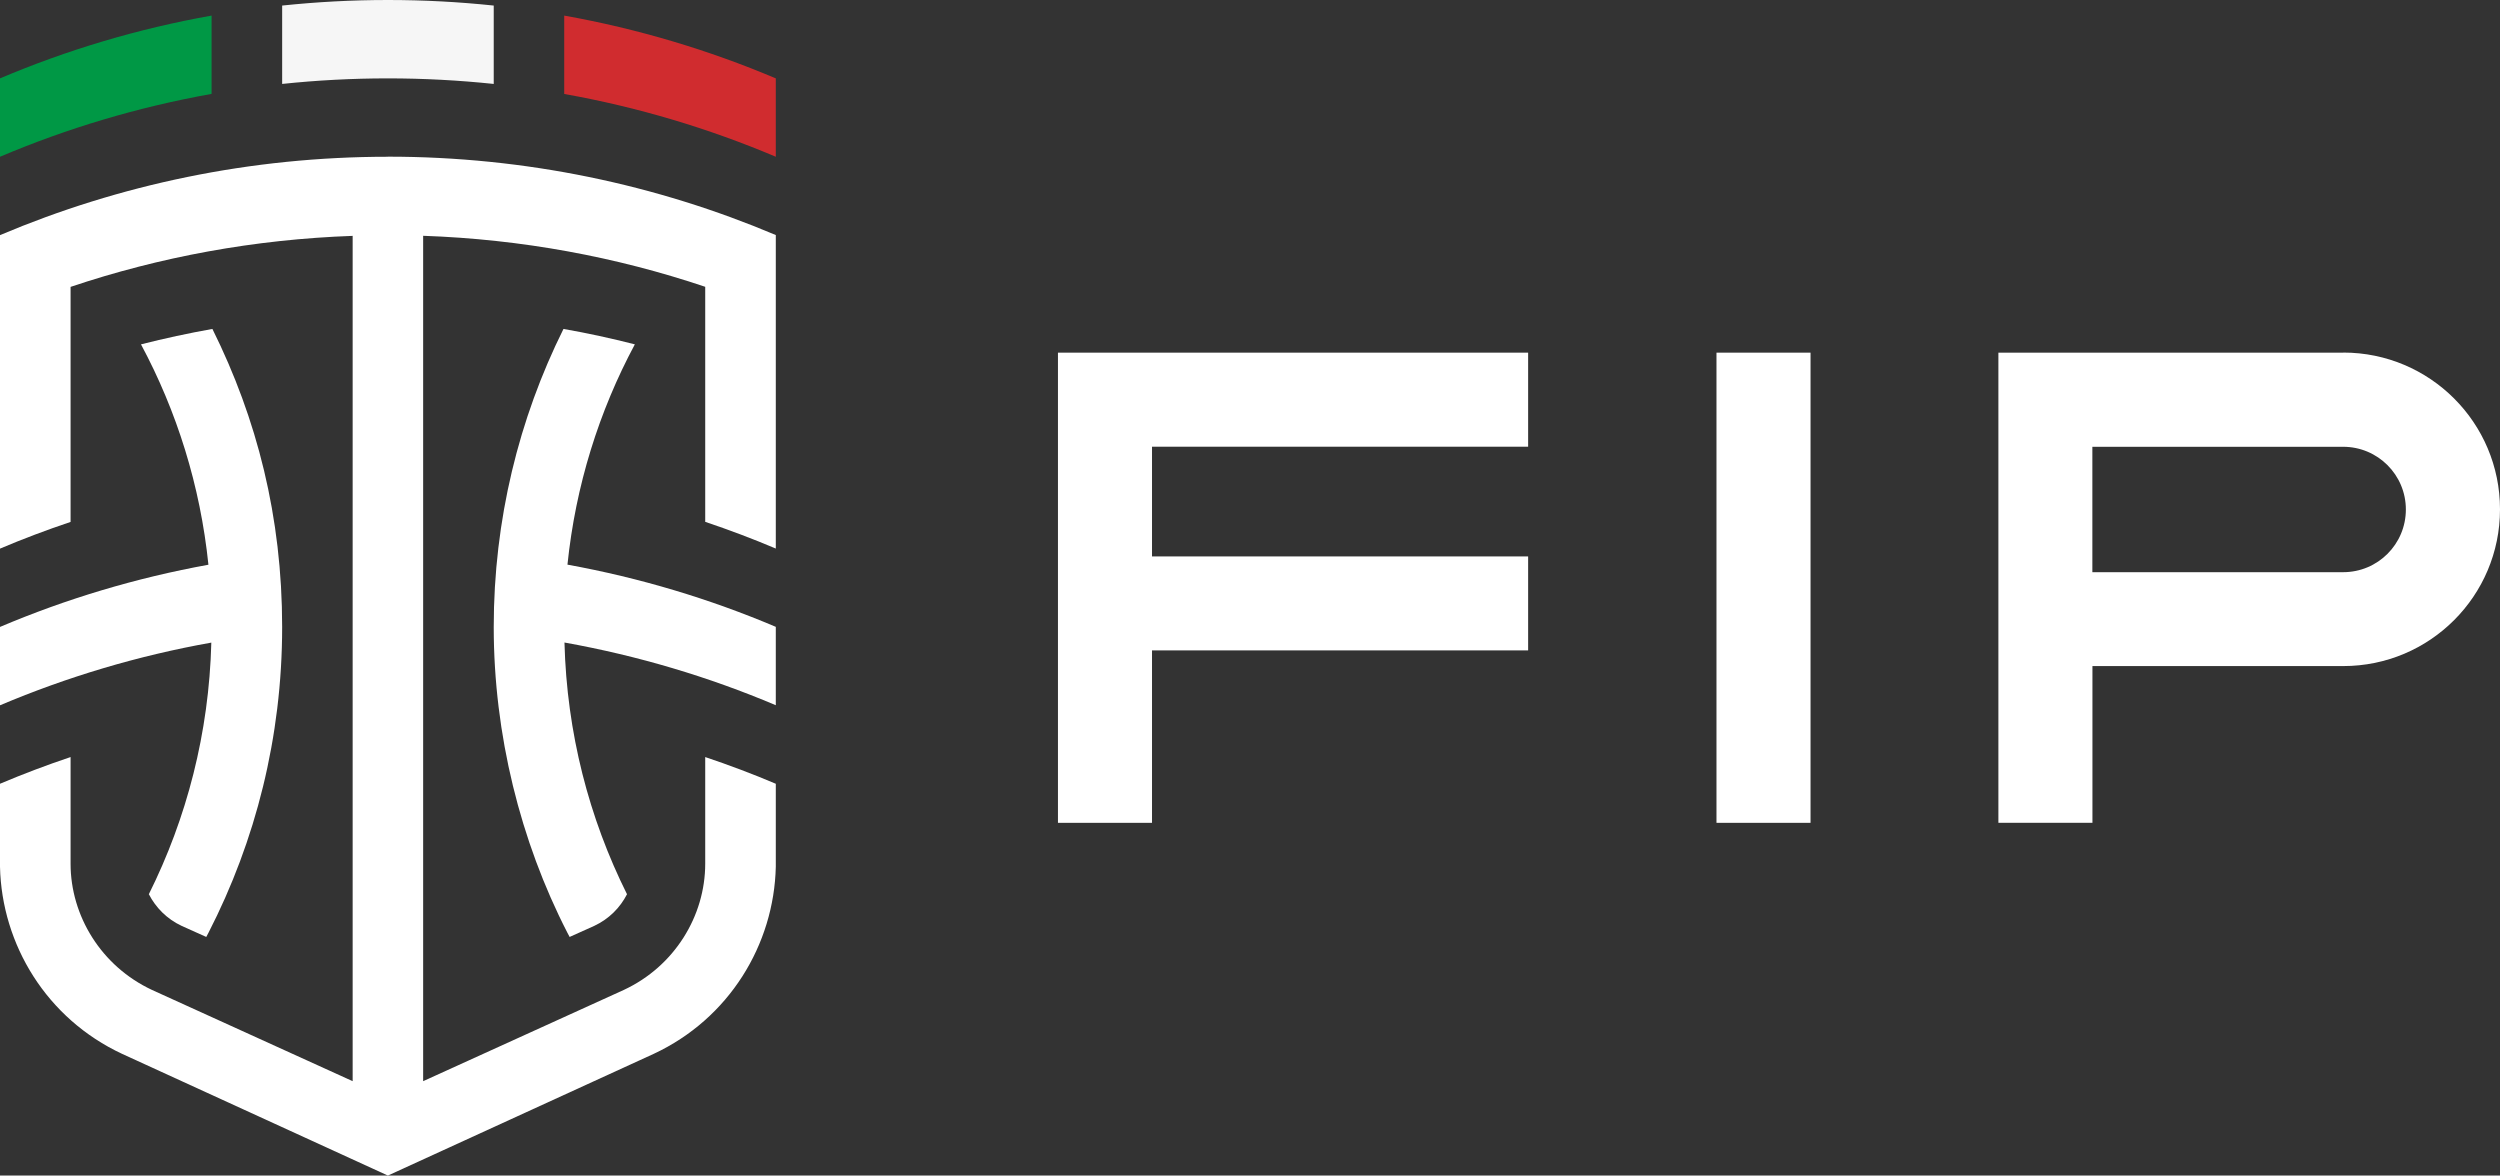 <svg xmlns="http://www.w3.org/2000/svg" id="Livello_2" data-name="Livello 2" viewBox="0 0 301.43 141.74"><rect x="0" y="0" width="301.43" height="141.74" fill="#333333" stroke="none"/><g id="a"><g><g><path d="M46.77,18.9C30.18,18.9,14.37,22.27,0,28.35H0v37.8c2.78-1.18,5.62-2.25,8.51-3.22v-28.34c10.74-3.61,22.16-5.73,34.01-6.15v101.92l-24.19-11c-6.12-2.86-9.82-8.93-9.82-15.22v-12.86c-2.89,.97-5.72,2.04-8.51,3.22v10c.21,9.4,5.63,18.33,14.73,22.57l32.04,14.67h0l32.04-14.67c9.1-4.24,14.52-13.17,14.73-22.57v-10c-2.78-1.18-5.62-2.25-8.51-3.22v12.86c0,6.3-3.7,12.37-9.82,15.22l-24.19,11V28.43c11.85,.41,23.27,2.54,34.01,6.15v28.34c2.89,.97,5.72,2.04,8.51,3.22V28.34h0c-14.38-6.08-30.18-9.45-46.77-9.45h0Z" style="fill: #fff;"></path><path d="M76.55,41.52c-2.83-.72-5.7-1.35-8.61-1.86-5.38,10.82-8.41,23.03-8.41,35.94s3.2,25.8,8.87,36.84c.09,.18,.19,.36,.28,.53l2.98-1.34c1.77-.83,3.11-2.19,3.94-3.81-4.58-9.18-7.26-19.46-7.54-30.35,8.87,1.59,17.4,4.14,25.48,7.56v-9.45c-7.97-3.38-16.38-5.91-25.12-7.5,.98-9.53,3.81-18.51,8.13-26.57h0Z" style="fill: #fff;"></path><path d="M17.95,107.82c.83,1.61,2.17,2.98,3.94,3.81l2.98,1.34c.09-.18,.19-.35,.28-.53,5.67-11.05,8.87-23.57,8.87-36.84s-3.03-25.11-8.41-35.94c-2.91,.52-5.78,1.14-8.61,1.86,4.32,8.06,7.15,17.04,8.13,26.57C16.38,69.68,7.97,72.21,0,75.59v9.45c8.08-3.42,16.61-5.98,25.48-7.56-.28,10.89-2.96,21.17-7.54,30.35h.01Z" style="fill: #fff;"></path></g><g><path d="M25.51,1.88V11.32C16.63,12.91,8.09,15.47,0,18.9V9.45C8.09,6.02,16.63,3.46,25.51,1.88Z" style="fill: #009845;"></path><path d="M34.02,10.12V.67c4.19-.44,8.44-.67,12.75-.67s8.56,.23,12.76,.67V10.12c-4.19-.44-8.45-.67-12.76-.67s-8.56,.23-12.76,.67h.01Z" style="fill: #f6f6f6;"></path><path d="M68.03,1.88c8.88,1.59,17.42,4.15,25.51,7.57v9.45c-8.09-3.42-16.63-5.99-25.51-7.57V1.88Z" style="fill: #d02c2f;"></path></g></g><g><rect x="206.96" y="42.52" width="11.34" height="56.69" style="fill: #fff;"></rect><polygon points="127.56 42.52 127.56 99.21 138.9 99.21 138.9 78.42 184.25 78.42 184.25 67.09 138.9 67.09 138.9 53.86 184.25 53.86 184.25 42.52 127.56 42.52" style="fill: #fff;"></polygon><path d="M282.52,42.52h-41.57v56.69h11.34v-18.9h30.24c10.44,0,18.9-8.46,18.9-18.9s-8.46-18.9-18.9-18.9h0Zm0,26.47h-30.24v-15.12h30.24c4.17,0,7.56,3.38,7.56,7.56s-3.38,7.56-7.56,7.56Z" style="fill: #fff;"></path></g></g></svg>
